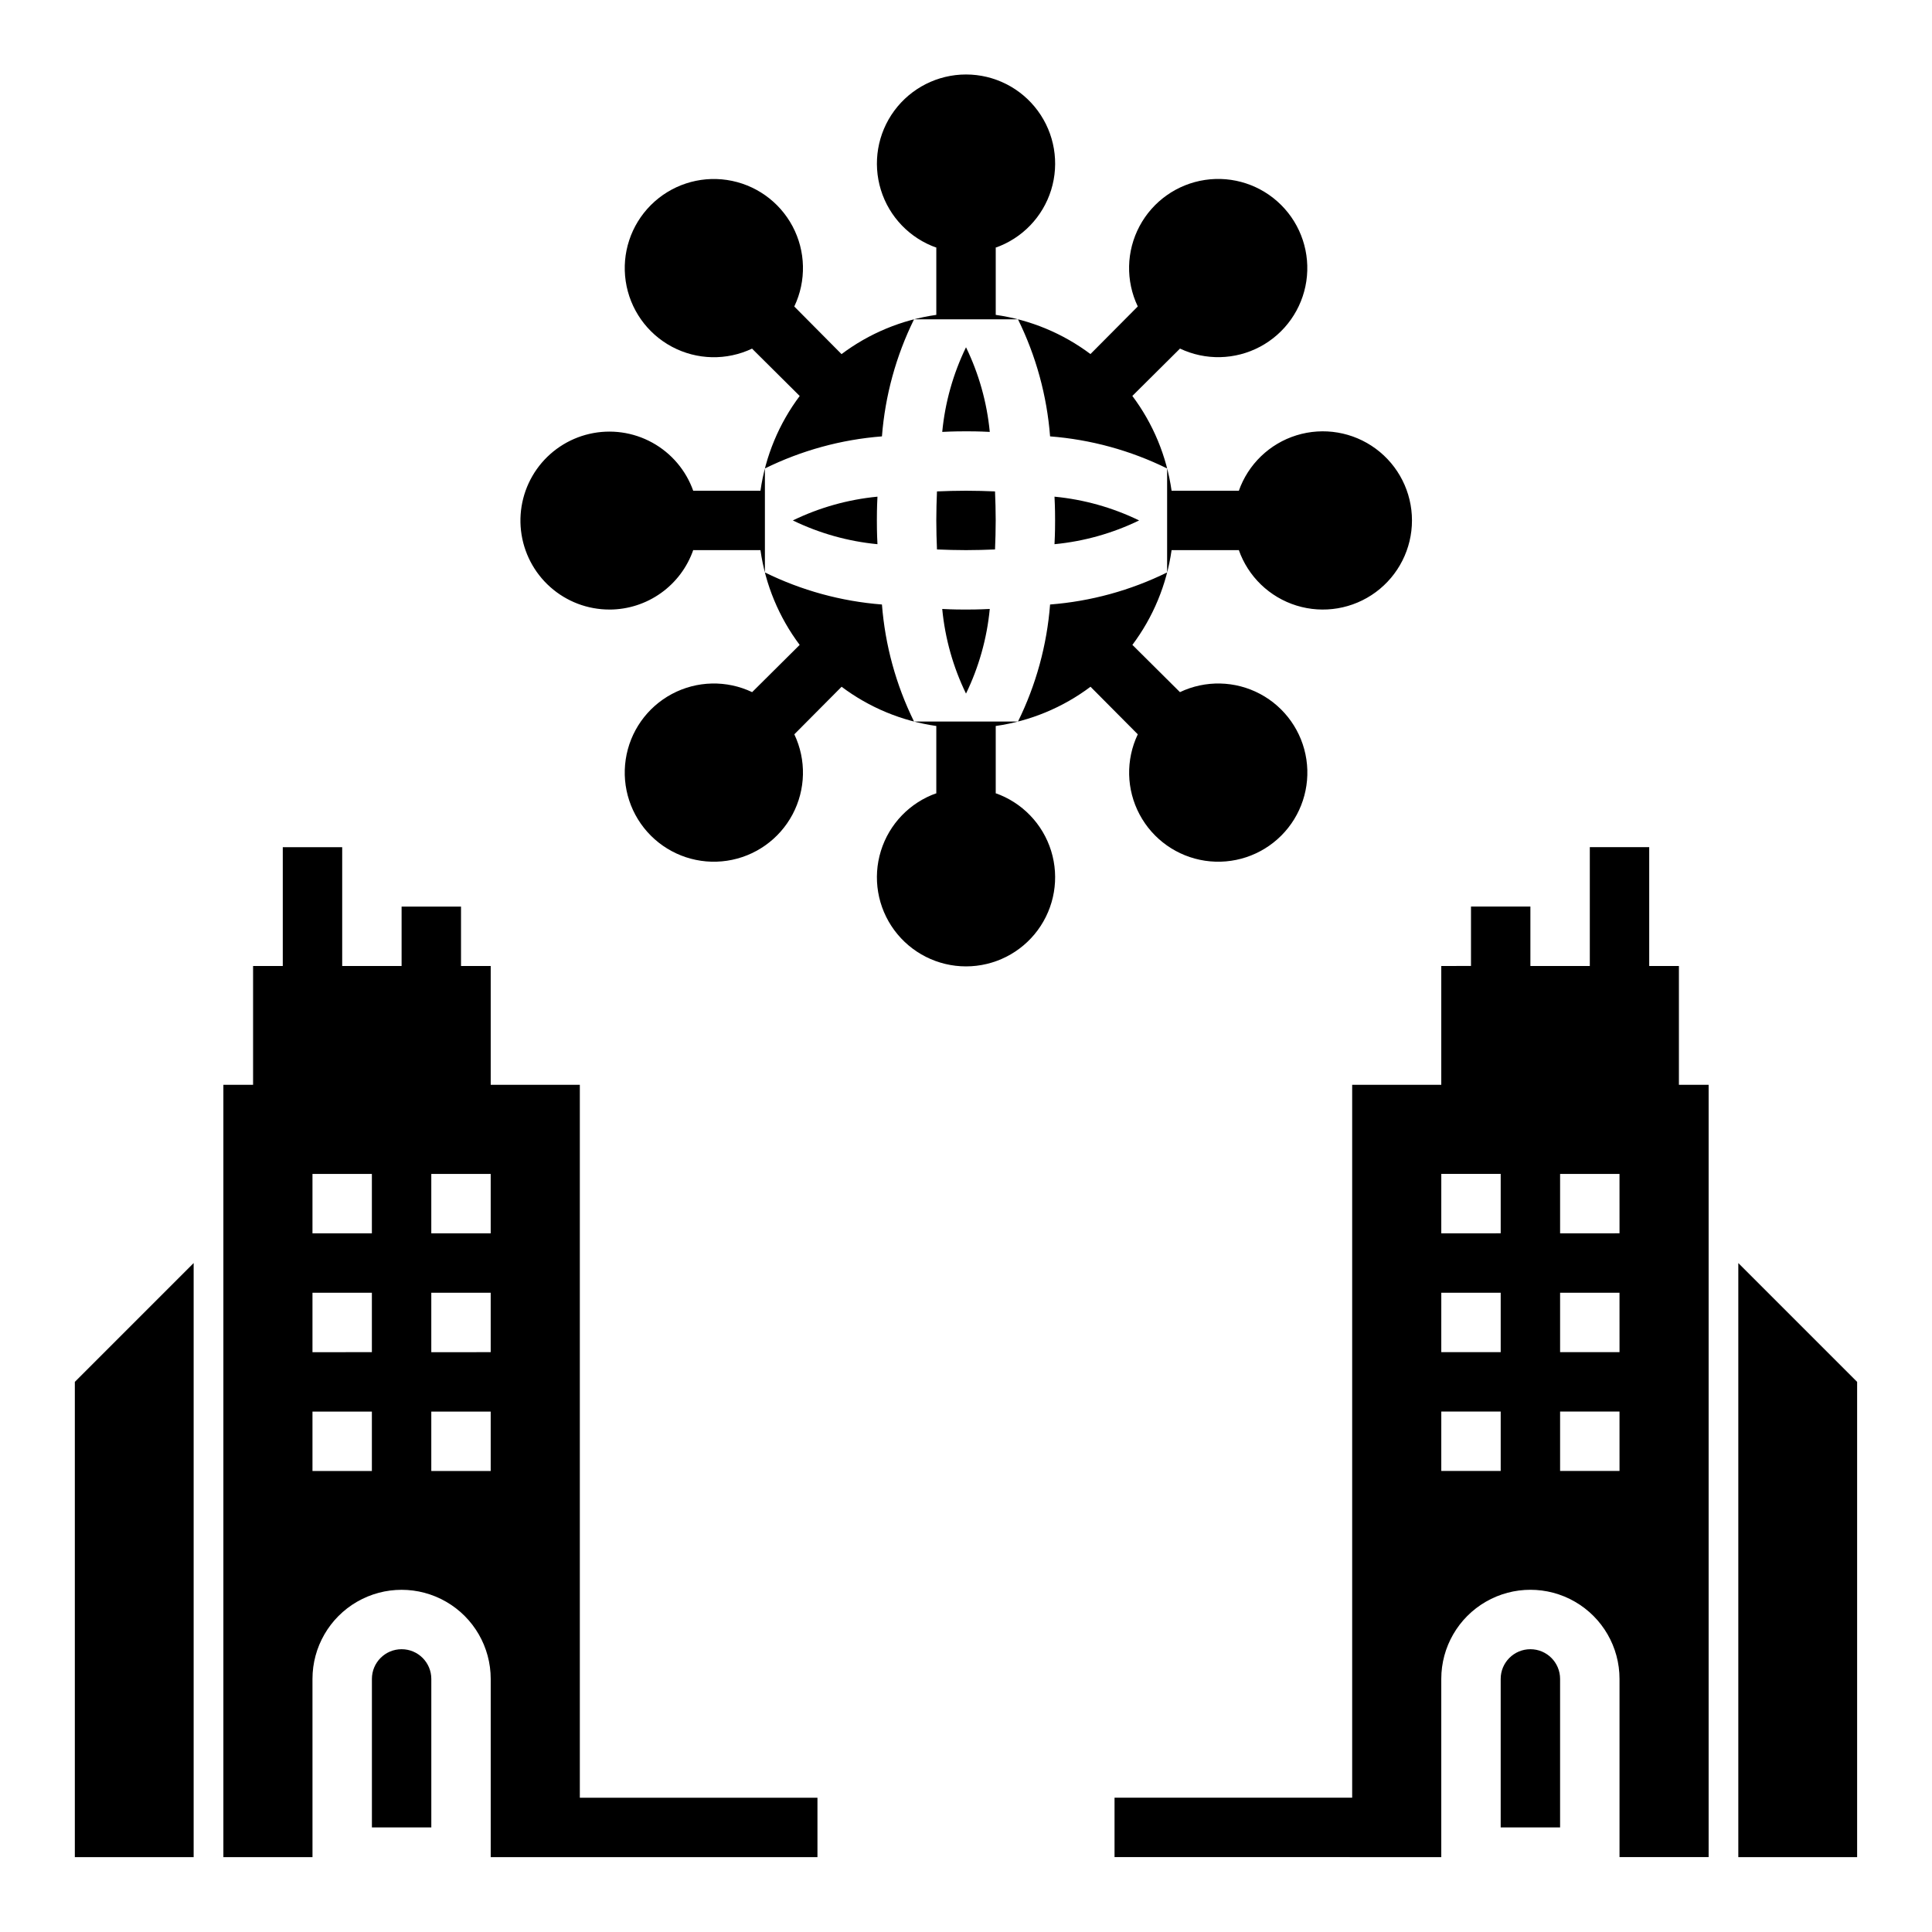 <?xml version="1.0" encoding="UTF-8"?>
<!-- Uploaded to: SVG Repo, www.svgrepo.com, Generator: SVG Repo Mixer Tools -->
<svg fill="#000000" width="800px" height="800px" version="1.1" viewBox="144 144 512 512" xmlns="http://www.w3.org/2000/svg">
 <g>
  <path d="m376.38 281.92c0-1.016 0-3.273 0.156-6.297-7.789 0.746-15.387 2.879-22.426 6.297 7.039 3.418 14.637 5.551 22.426 6.297-0.156-3.023-0.156-5.281-0.156-6.297z"/>
  <path d="m406.3 258.46c-0.746-7.793-2.879-15.391-6.297-22.43-3.422 7.039-5.555 14.637-6.301 22.43 3.031-0.156 5.289-0.156 6.297-0.156 1.012-0.004 3.277-0.004 6.301 0.156z"/>
  <path d="m400 289.79c2.684 0 5.219-0.078 7.691-0.18 0.102-2.473 0.18-5.008 0.18-7.691 0-2.684-0.078-5.219-0.18-7.691-2.473-0.102-5.008-0.18-7.691-0.18s-5.219 0.078-7.691 0.18c-0.102 2.473-0.18 5.008-0.18 7.691 0 2.684 0.078 5.219 0.18 7.691 2.473 0.102 5.004 0.18 7.691 0.18z"/>
  <path d="m393.7 305.38c0.746 7.793 2.879 15.391 6.301 22.43 3.418-7.039 5.551-14.637 6.297-22.43-3.031 0.156-5.289 0.156-6.297 0.156-1.008 0.004-3.277 0.004-6.301-0.156z"/>
  <path d="m445.88 281.92c-7.039-3.418-14.633-5.551-22.426-6.297 0.156 3.031 0.156 5.289 0.156 6.297 0 1.008 0 3.273-0.156 6.297 7.793-0.746 15.387-2.879 22.426-6.297z"/>
  <path d="m305.54 305.54c4.887-0.012 9.648-1.539 13.625-4.379 3.981-2.836 6.977-6.844 8.574-11.461v0.094h17.789c1.301 9.145 4.898 17.812 10.453 25.191l-0.062-0.078-12.594 12.516c-6.758-3.215-14.641-3.035-21.246 0.48-6.609 3.519-11.156 9.961-12.258 17.363-1.105 7.402 1.367 14.887 6.656 20.18 5.293 5.293 12.781 7.766 20.184 6.66 7.402-1.105 13.844-5.652 17.363-12.258 3.516-6.606 3.695-14.488 0.48-21.246l12.516-12.594-0.062-0.062v-0.004c7.375 5.555 16.035 9.152 25.172 10.453v17.789h0.094l0.004 0.004c-7.082 2.469-12.57 8.156-14.785 15.324-2.215 7.164-0.898 14.957 3.555 20.992 4.453 6.035 11.508 9.598 19.008 9.598s14.555-3.562 19.004-9.598c4.453-6.035 5.773-13.828 3.559-20.992-2.219-7.168-7.703-12.855-14.785-15.324h0.094v-17.793c9.145-1.301 17.812-4.894 25.191-10.453l-0.062 0.062 12.516 12.594v0.004c-3.219 6.758-3.039 14.641 0.48 21.246 3.516 6.606 9.957 11.152 17.359 12.258 7.402 1.105 14.891-1.367 20.184-6.66 5.293-5.293 7.762-12.777 6.66-20.18-1.105-7.402-5.652-13.844-12.258-17.363-6.609-3.516-14.492-3.695-21.25-0.48l-12.594-12.516-0.062 0.062c5.547-7.375 9.141-16.035 10.438-25.176h17.789v-0.094h0.004c2.469 7.082 8.156 12.57 15.32 14.785 7.164 2.215 14.957 0.895 20.992-3.555 6.039-4.453 9.602-11.508 9.602-19.008s-3.562-14.555-9.602-19.008c-6.035-4.449-13.828-5.769-20.992-3.555-7.164 2.215-12.852 7.703-15.32 14.785v-0.094h-17.793c-1.301-9.145-4.898-17.812-10.453-25.191l0.062 0.062 12.594-12.516v-0.039c6.758 3.215 14.641 3.035 21.25-0.48 6.606-3.519 11.152-9.961 12.258-17.363 1.102-7.402-1.367-14.891-6.66-20.18-5.293-5.293-12.781-7.766-20.184-6.66-7.402 1.105-13.844 5.652-17.359 12.258-3.519 6.606-3.699 14.488-0.48 21.246v0.039l-12.516 12.594 0.062 0.062v0.004c-7.379-5.551-16.039-9.141-25.176-10.438v-17.793h-0.094c7.082-2.469 12.566-8.156 14.785-15.32 2.215-7.168 0.895-14.957-3.559-20.996-4.449-6.035-11.504-9.598-19.004-9.598s-14.555 3.562-19.008 9.598c-4.453 6.039-5.769 13.828-3.555 20.996 2.215 7.164 7.703 12.852 14.785 15.32h-0.098v17.793c-9.145 1.301-17.809 4.894-25.188 10.453l0.062-0.062-12.5-12.598v-0.039c3.215-6.758 3.035-14.641-0.48-21.246-3.519-6.606-9.961-11.152-17.363-12.258-7.402-1.105-14.891 1.367-20.184 6.66-5.289 5.293-7.762 12.777-6.656 20.18 1.102 7.402 5.648 13.844 12.258 17.363 6.606 3.519 14.488 3.695 21.246 0.48v0.039l12.594 12.516 0.062-0.062c-5.551 7.375-9.148 16.035-10.453 25.176h-17.789v0.094c-1.922-5.469-5.793-10.039-10.871-12.836-5.074-2.797-11.004-3.625-16.656-2.324-5.648 1.297-10.621 4.633-13.969 9.363-3.344 4.734-4.832 10.535-4.172 16.293 0.66 5.758 3.414 11.074 7.746 14.93 4.328 3.856 9.926 5.981 15.723 5.969zm41.172-37.391-0.004-0.004c9.707-4.777 20.234-7.664 31.016-8.5 0.84-10.785 3.723-21.312 8.504-31.016h27.551c4.781 9.703 7.664 20.23 8.504 31.016 10.785 0.836 21.309 3.723 31.016 8.5v27.555c-9.707 4.777-20.23 7.664-31.016 8.5-0.84 10.785-3.723 21.312-8.504 31.016h-27.551c-4.781-9.703-7.664-20.23-8.504-31.016-10.781-0.836-21.309-3.723-31.016-8.5v-27.551z"/>
  <path d="m604.67 636.16h31.488v-125.95l-31.488-31.488z"/>
  <path d="m502.34 620.41h-62.977v15.742l86.59 0.004v-47.234c0-8.438 4.504-16.23 11.809-20.449 7.309-4.219 16.309-4.219 23.617 0s11.809 12.012 11.809 20.449v47.23h23.617v-204.67h-7.875v-31.488h-7.871v-31.488h-15.742v31.488h-15.746v-15.746h-15.742v15.742l-7.875 0.004v31.488h-23.613zm70.848-86.594-15.746 0.004v-15.746h15.742zm0-31.488-15.746 0.004v-15.746h15.742zm0-31.488-15.746 0.004v-15.746h15.742zm-47.23-15.742h15.742v15.742l-15.746 0.004zm0 31.488h15.742v15.742l-15.746 0.004zm0 31.488h15.742v15.742l-15.746 0.004z"/>
  <path d="m557.44 588.93c0-4.348-3.523-7.871-7.871-7.871s-7.871 3.523-7.871 7.871v39.359h15.742z"/>
  <path d="m195.32 478.72-31.488 31.488v125.95h31.488z"/>
  <path d="m226.81 588.93c0-8.438 4.504-16.23 11.809-20.449 7.309-4.219 16.309-4.219 23.617 0 7.309 4.219 11.809 12.012 11.809 20.449v47.23l86.59 0.004v-15.746h-62.973v-188.93h-23.617v-31.488h-7.871v-15.746h-15.746v15.742l-15.742 0.004v-31.488h-15.746v31.488h-7.871v31.488h-7.871v204.67h23.617zm15.742-55.105-15.742 0.004v-15.746h15.742zm0-31.488-15.742 0.004v-15.746h15.742zm0-31.488-15.742 0.004v-15.746h15.742zm31.488 62.977-15.742 0.004v-15.746h15.742zm0-31.488-15.742 0.004v-15.746h15.742zm0-31.488-15.742 0.004v-15.746h15.742z"/>
  <path d="m242.56 588.93v39.359h15.742v-39.359c0-4.348-3.523-7.871-7.871-7.871-4.348 0-7.871 3.523-7.871 7.871z"/>
 </g>
</svg>